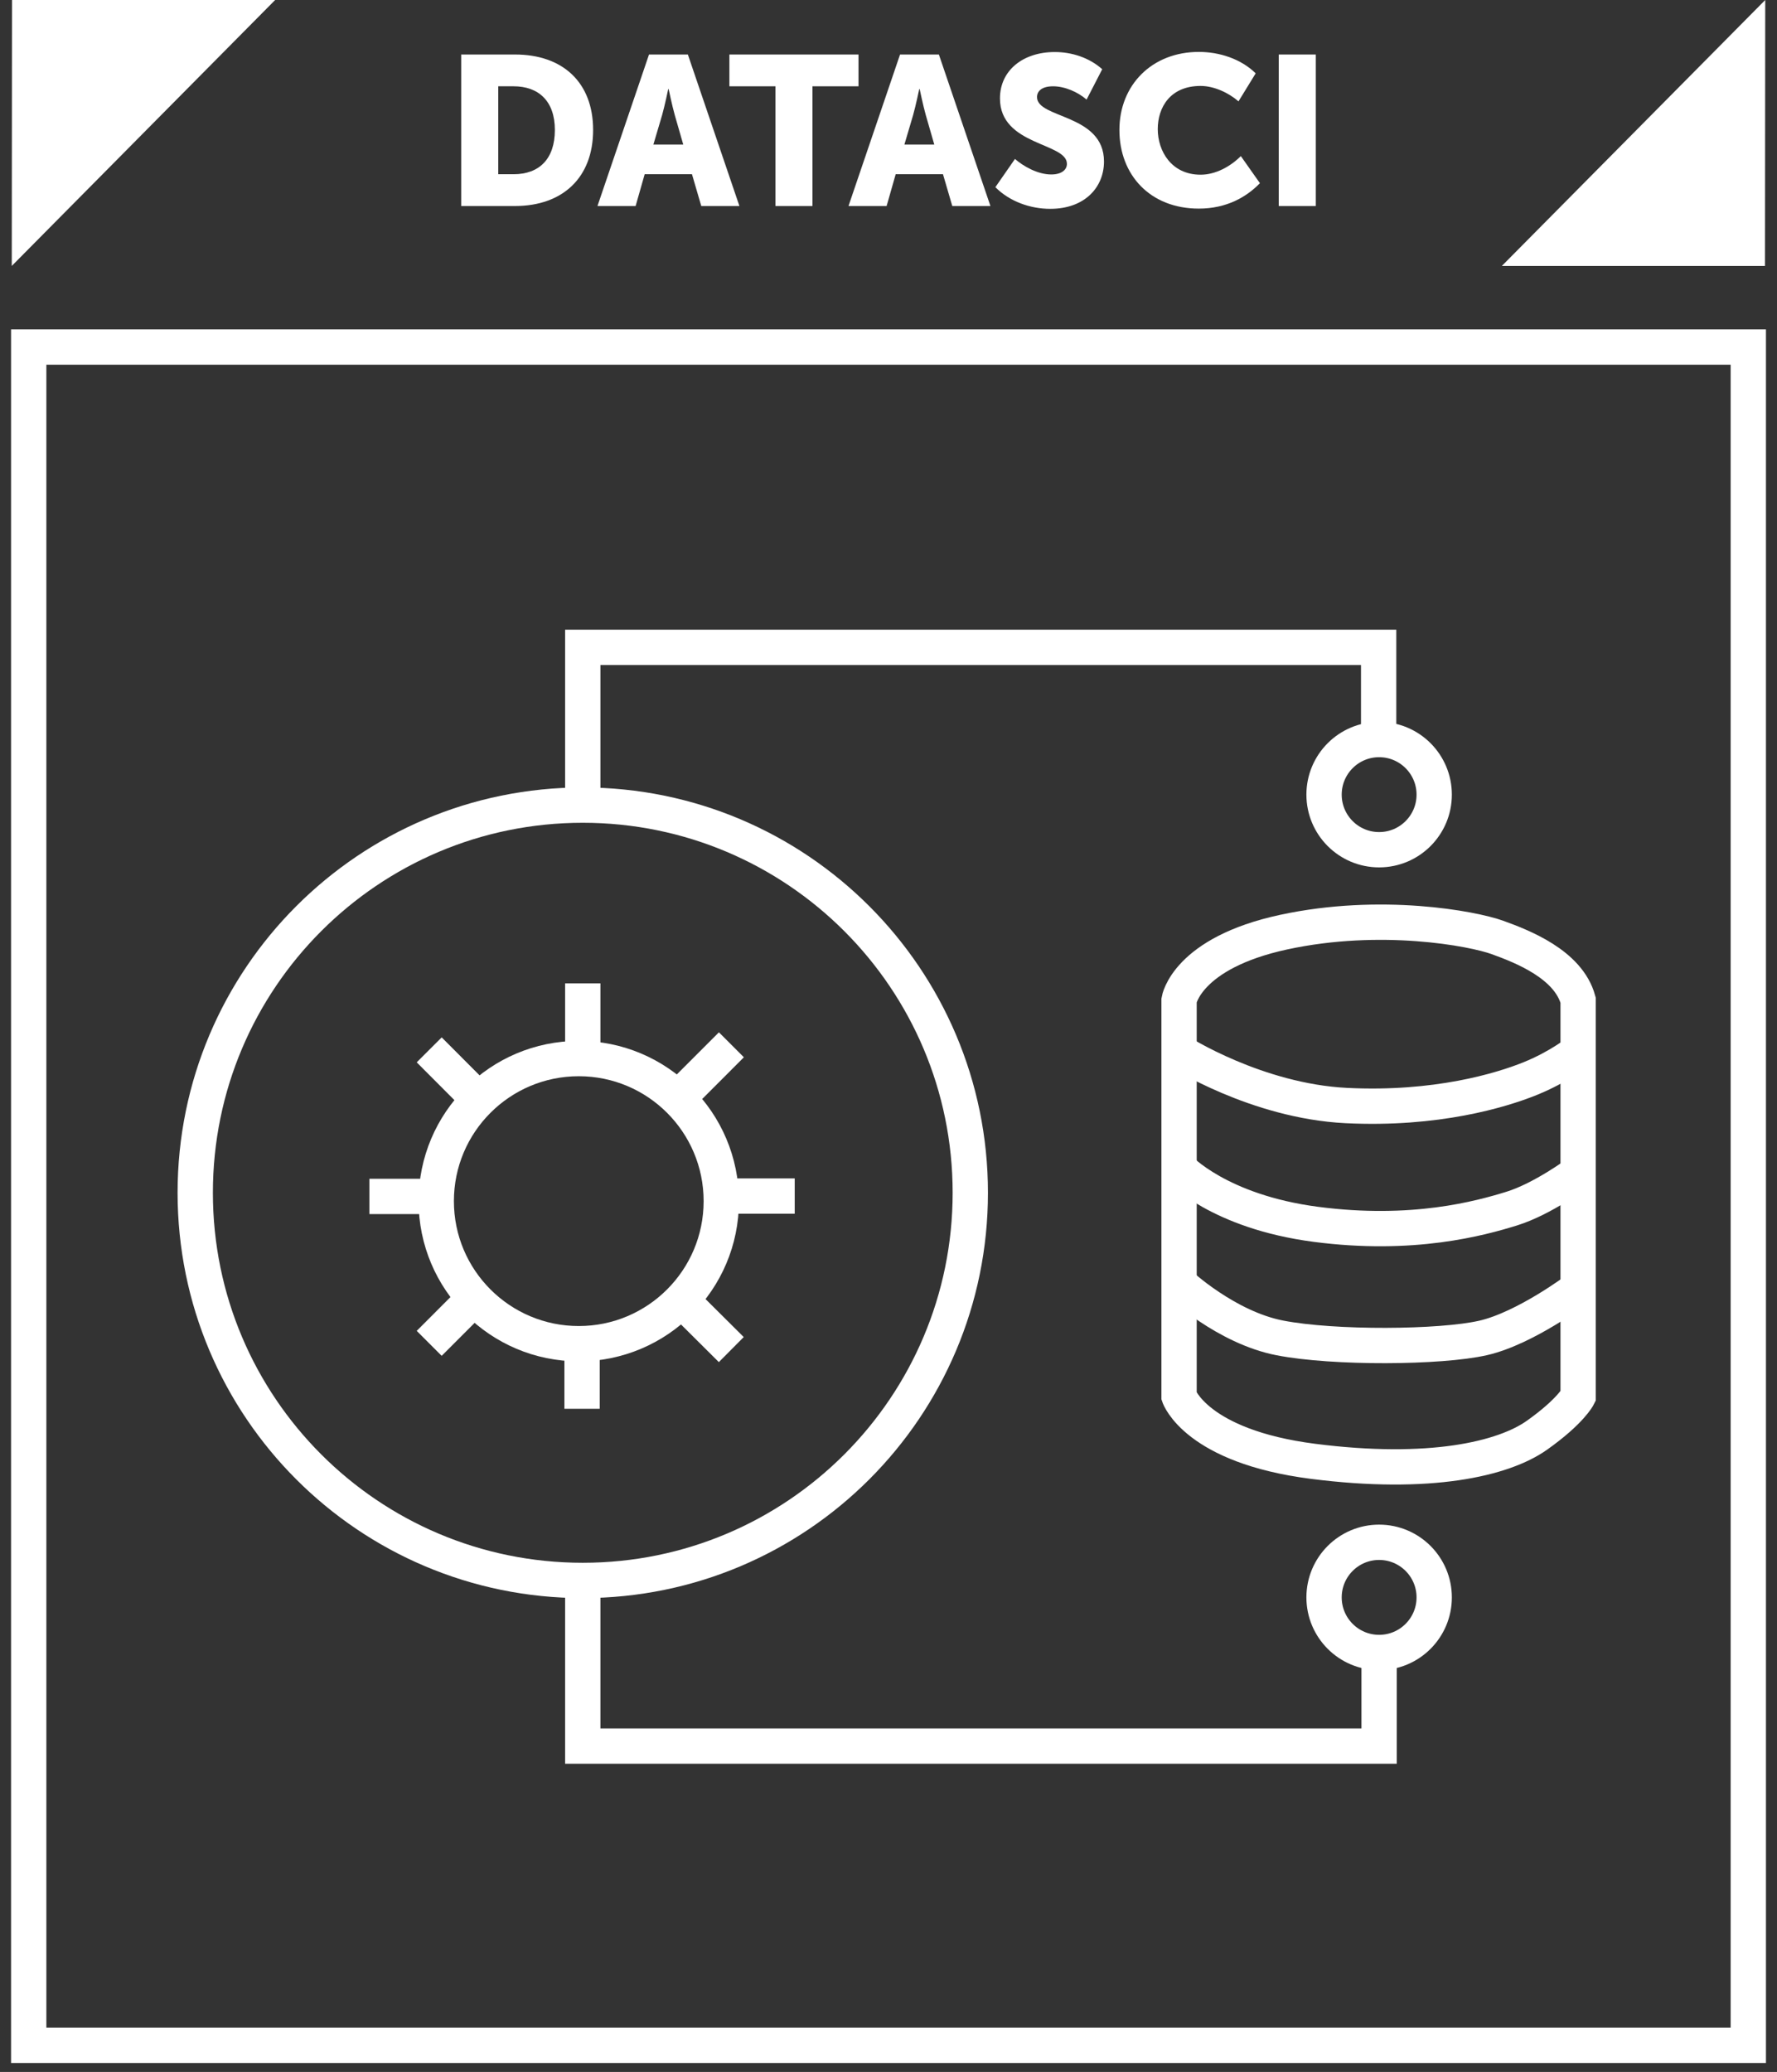 <svg width="151" height="176" viewBox="0 0 151 176" fill="none" xmlns="http://www.w3.org/2000/svg">
<rect x="0" y="0" width="151" height="176" fill="#333333" stroke="none"/>
<g clip-path="url(#clip0_2300_1706)">
<path d="M1.02 0H23.38L1 22.59L1.02 0Z" fill="white"/>
<path d="M149.98 22.59H127.62L150 0L149.98 22.59Z" fill="white"/>
<path d="M148.561 29.48H2.44V173.74H148.561V29.48Z" stroke="white" stroke-width="3" stroke-miterlimit="10"/>
<path d="M49.52 134.25C67.707 134.25 82.451 119.507 82.451 101.32C82.451 83.133 67.707 68.39 49.52 68.39C31.334 68.39 16.59 83.133 16.59 101.32C16.59 119.507 31.334 134.25 49.52 134.25Z" stroke="white" stroke-width="3" stroke-miterlimit="10"/>
<path d="M117.19 72.18C119.775 72.18 121.871 70.085 121.871 67.5C121.871 64.915 119.775 62.82 117.19 62.82C114.606 62.82 112.511 64.915 112.511 67.5C112.511 70.085 114.606 72.18 117.19 72.18Z" stroke="white" stroke-width="3" stroke-miterlimit="10"/>
<path d="M117.19 140.37C119.775 140.37 121.871 138.275 121.871 135.69C121.871 133.105 119.775 131.01 117.19 131.01C114.606 131.01 112.511 133.105 112.511 135.69C112.511 138.275 114.606 140.37 117.19 140.37Z" stroke="white" stroke-width="3" stroke-miterlimit="10"/>
<path d="M49.52 68.4V54.99H117.15V62.82" stroke="white" stroke-width="3" stroke-miterlimit="10"/>
<path d="M49.52 134.25V148.32H117.19V140.37" stroke="white" stroke-width="3" stroke-miterlimit="10"/>
<path d="M49.181 114.14C55.869 114.14 61.291 108.718 61.291 102.03C61.291 95.342 55.869 89.92 49.181 89.92C42.492 89.92 37.07 95.342 37.07 102.03C37.07 108.718 42.492 114.14 49.181 114.14Z" stroke="white" stroke-width="3" stroke-miterlimit="10"/>
<path d="M49.52 83.53V89.92" stroke="white" stroke-width="3" stroke-miterlimit="10"/>
<path d="M62.15 88.75L57.431 93.47" stroke="white" stroke-width="3" stroke-miterlimit="10"/>
<path d="M36.471 89.18L41.181 93.9" stroke="white" stroke-width="3" stroke-miterlimit="10"/>
<path d="M61.291 101.6H67.531" stroke="white" stroke-width="3" stroke-miterlimit="10"/>
<path d="M57.181 109.71L62.141 114.64" stroke="white" stroke-width="3" stroke-miterlimit="10"/>
<path d="M49.46 114.11V119.67" stroke="white" stroke-width="3" stroke-miterlimit="10"/>
<path d="M36.471 114.11L40.31 110.27" stroke="white" stroke-width="3" stroke-miterlimit="10"/>
<path d="M31.391 101.63H37.07" stroke="white" stroke-width="3" stroke-miterlimit="10"/>
<path d="M134.101 118.61V84.96C133.271 81.91 129.341 80.39 127.241 79.63C125.141 78.87 117.341 77.4 109.081 79.18C100.831 80.96 100.19 84.96 100.19 84.96V118.61C100.19 118.61 101.651 122.86 111.561 124.13C121.471 125.4 127.75 123.94 130.61 121.91C133.47 119.88 134.101 118.61 134.101 118.61Z" stroke="white" stroke-width="3" stroke-miterlimit="10"/>
<path d="M100.19 109.02C100.19 109.02 104.191 112.77 108.761 113.65C113.331 114.54 122.411 114.48 126.031 113.65C129.651 112.82 134.09 109.46 134.09 109.46" stroke="white" stroke-width="3" stroke-miterlimit="10"/>
<path d="M100.19 99.24C100.19 99.24 103.561 102.92 111.811 104C120.061 105.08 125.78 103.49 128.44 102.67C131.1 101.85 134.09 99.62 134.09 99.62" stroke="white" stroke-width="3" stroke-miterlimit="10"/>
<path d="M100.19 89.32C100.19 89.32 106.76 93.53 114.4 93.91C122.03 94.29 127.561 92.62 130.031 91.62C132.501 90.62 134.09 89.33 134.09 89.33" stroke="white" stroke-width="3" stroke-miterlimit="10"/>
<path d="M39.19 4.63H43.761C47.811 4.63 50.4 6.99 50.4 11.04C50.4 15.09 47.811 17.5 43.761 17.5H39.19V4.63ZM43.641 14.8C45.821 14.8 47.15 13.5 47.15 11.04C47.15 8.58 45.761 7.33 43.641 7.33H42.34V14.8H43.641Z" fill="white"/>
<path d="M55.141 4.63H58.451L62.831 17.5H59.59L58.801 14.8H54.781L54.011 17.5H50.77L55.15 4.63H55.141ZM58.06 12.28L57.34 9.78C57.11 8.97 56.82 7.57 56.82 7.57H56.781C56.781 7.57 56.491 8.97 56.261 9.78L55.52 12.28H58.06Z" fill="white"/>
<path d="M65.891 7.33H61.98V4.63H72.951V7.33H69.04V17.5H65.891V7.33Z" fill="white"/>
<path d="M76.471 4.63H79.781L84.161 17.5H80.92L80.13 14.8H76.11L75.34 17.5H72.101L76.481 4.63H76.471ZM79.391 12.28L78.67 9.78C78.44 8.97 78.15 7.57 78.15 7.57H78.11C78.11 7.57 77.82 8.97 77.59 9.78L76.851 12.28H79.391Z" fill="white"/>
<path d="M86.231 13.49C86.951 14.12 88.171 14.82 89.331 14.82C90.211 14.82 90.661 14.42 90.661 13.92C90.661 12.1 84.971 12.39 84.971 8.36C84.971 5.98 86.93 4.42 89.63 4.42C91.07 4.42 92.551 4.89 93.661 5.88L92.331 8.46C91.611 7.83 90.491 7.33 89.491 7.33C88.541 7.33 88.121 7.73 88.121 8.25C88.121 10.09 93.811 9.66 93.811 13.72C93.811 15.88 92.211 17.74 89.241 17.74C87.571 17.74 85.801 17.13 84.581 15.9L86.241 13.51L86.231 13.49Z" fill="white"/>
<path d="M101.871 4.41C103.601 4.41 105.441 4.99 106.701 6.23L105.241 8.61C104.411 7.89 103.171 7.3 102.021 7.3C99.441 7.3 98.38 9.12 98.38 10.97C98.38 12.82 99.531 14.84 102.021 14.84C103.301 14.84 104.56 14.14 105.44 13.26L107.061 15.56C105.931 16.73 104.231 17.72 101.871 17.72C97.731 17.72 95.121 14.86 95.121 11.04C95.121 7.22 97.891 4.41 101.871 4.41Z" fill="white"/>
<path d="M108.661 4.63H111.811V17.5H108.661V4.63Z" fill="white"/>
</g>
<defs>
<clipPath id="clip0_2300_1706">
<rect width="151" height="176" fill="white"/>
</clipPath>
</defs>
</svg>
